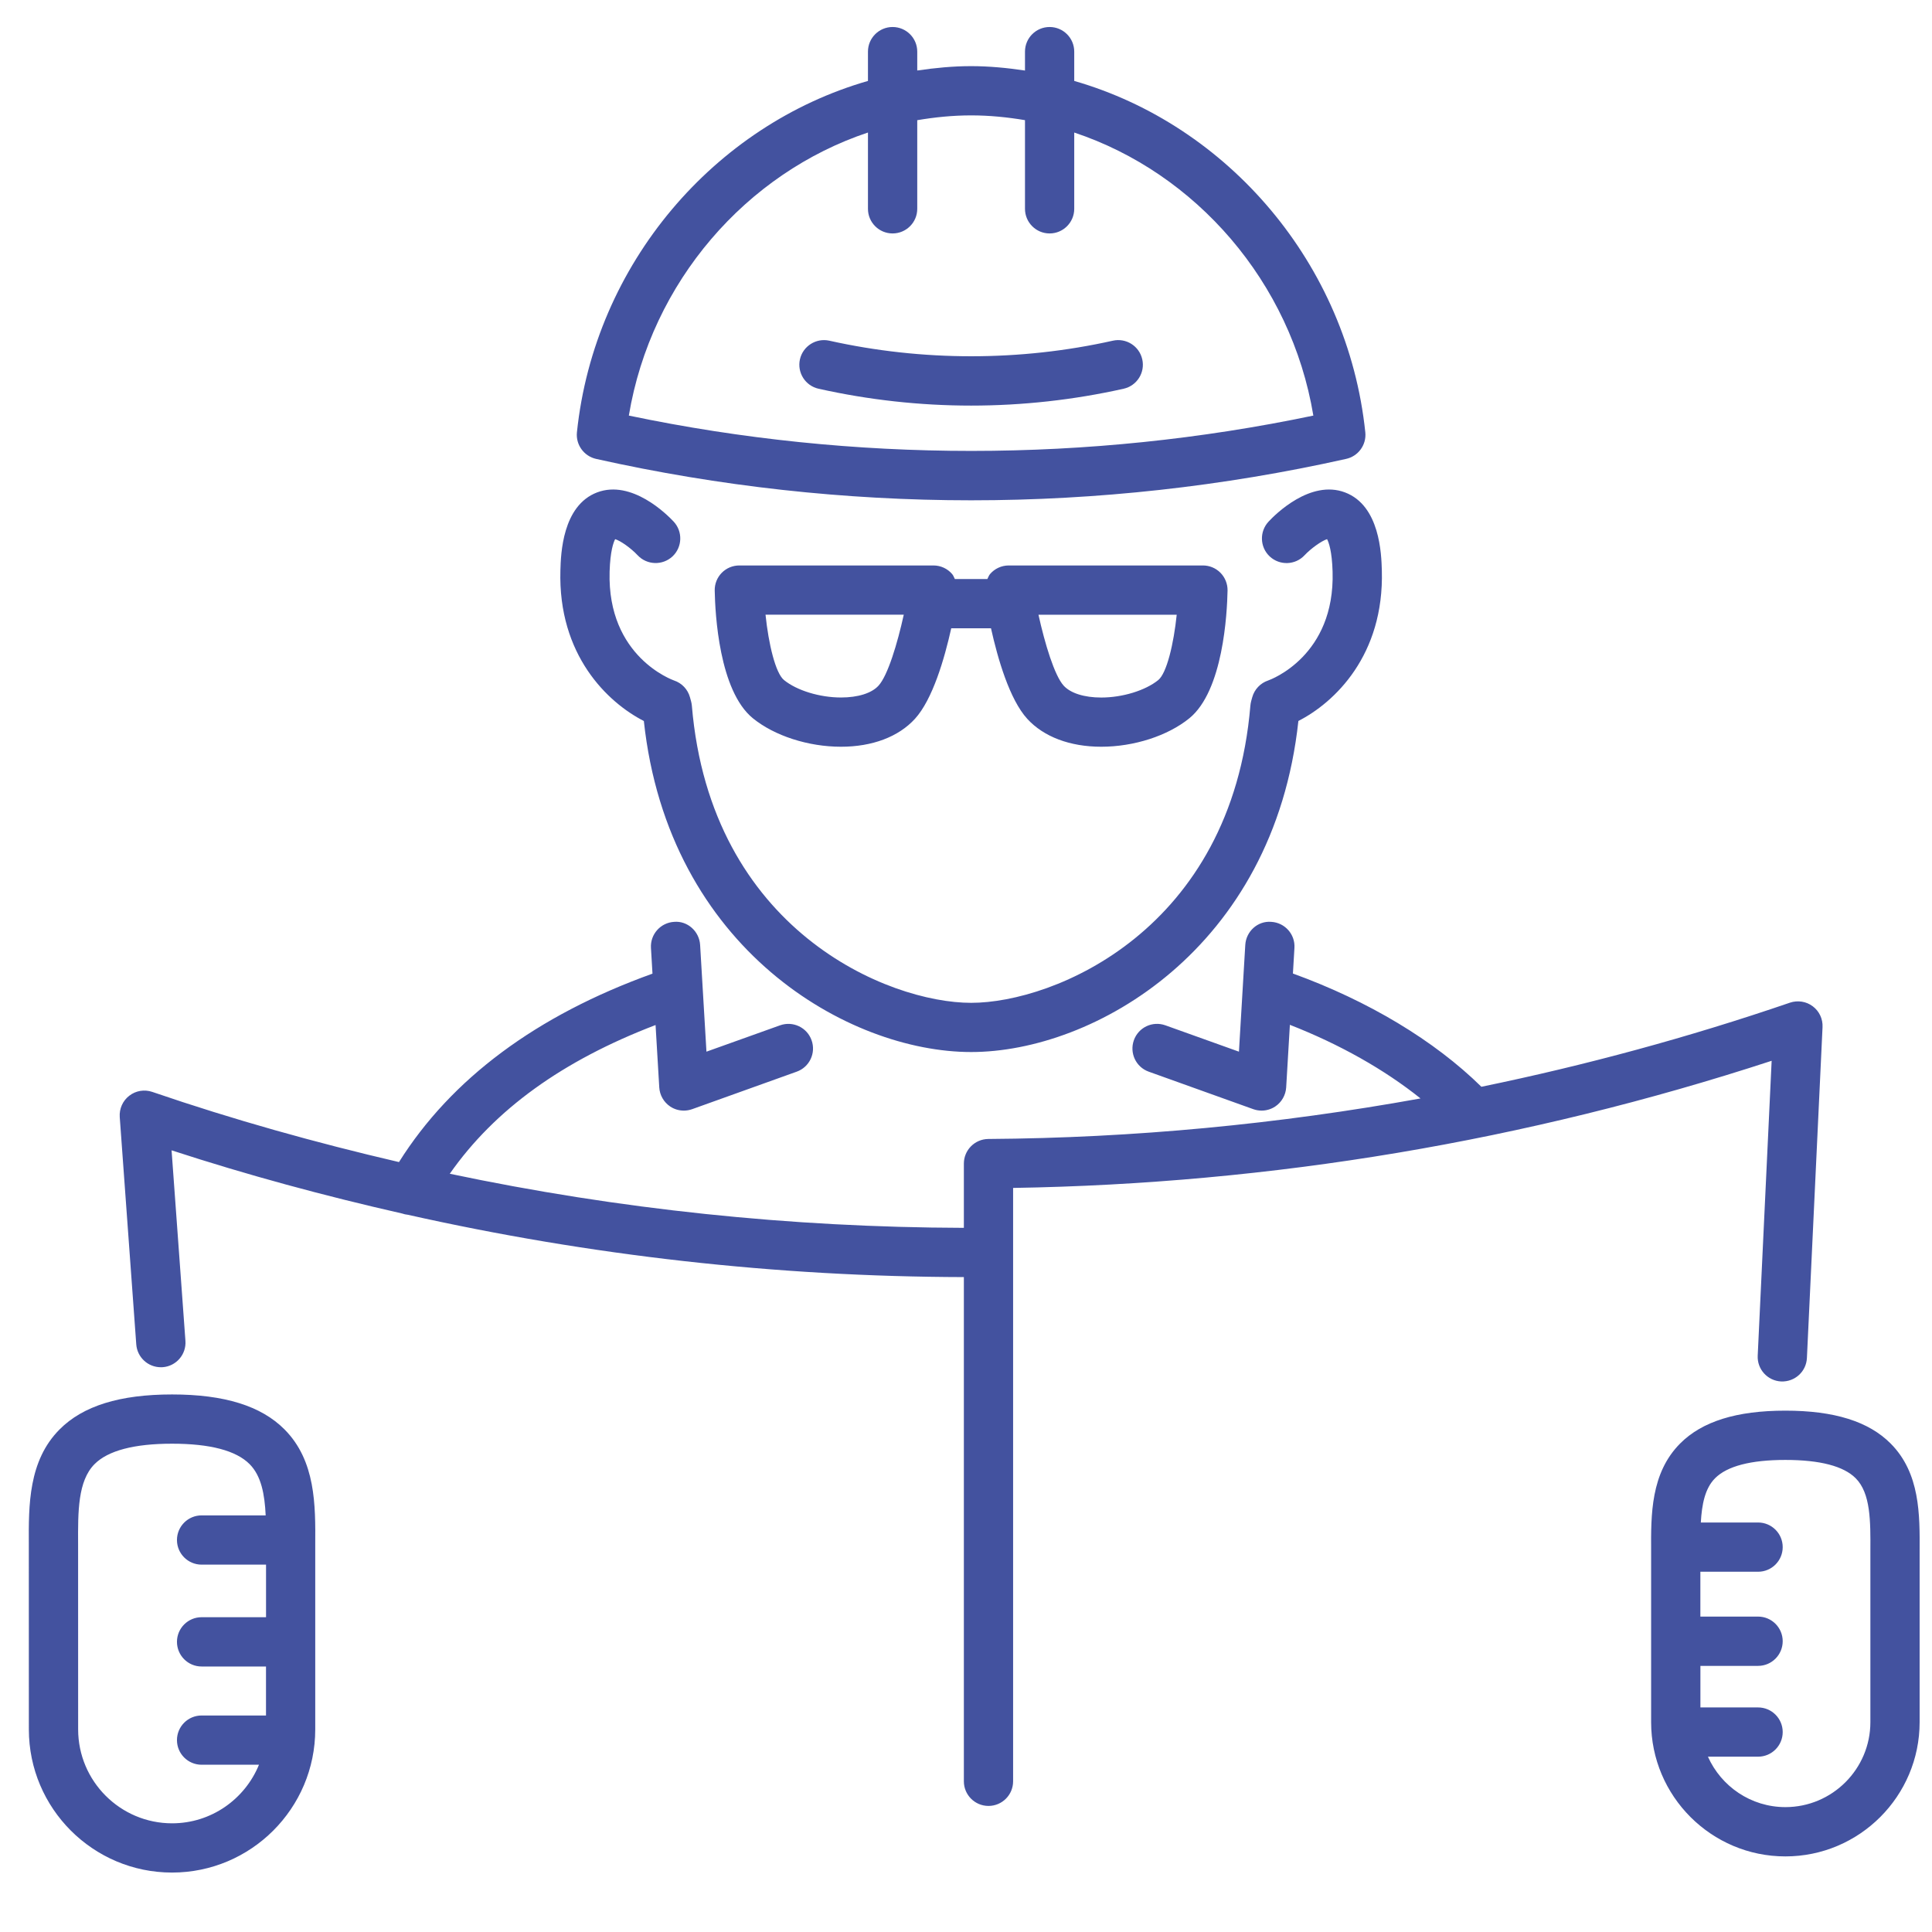 <svg width="47" height="47" viewBox="0 0 47 47" fill="none" xmlns="http://www.w3.org/2000/svg">
<g clip-path="url(#clip0_370_1765)">
<path d="M14.502 11.164C17.492 11.832 20.561 12.171 23.625 12.171C26.688 12.171 29.757 11.832 32.736 11.166C33.039 11.105 33.246 10.824 33.214 10.517C32.785 6.409 29.86 3.039 26.133 1.969V1.256C26.133 0.925 25.865 0.657 25.534 0.657C25.203 0.657 24.935 0.925 24.935 1.256V1.716C24.504 1.652 24.067 1.609 23.623 1.609C23.179 1.609 22.744 1.652 22.314 1.715V1.256C22.314 0.925 22.045 0.657 21.714 0.657C21.384 0.657 21.115 0.925 21.115 1.256V1.969C17.39 3.038 14.463 6.409 14.035 10.517C14.004 10.819 14.205 11.097 14.502 11.164ZM21.115 3.224V5.08C21.115 5.411 21.384 5.679 21.714 5.679C22.045 5.679 22.314 5.411 22.314 5.08V2.924C22.743 2.851 23.181 2.807 23.626 2.807C24.07 2.807 24.506 2.851 24.935 2.923V5.08C24.935 5.41 25.203 5.679 25.534 5.679C25.865 5.679 26.133 5.41 26.133 5.08V3.224C29.085 4.207 31.409 6.854 31.95 10.11C26.485 11.254 20.787 11.258 15.298 10.11C15.839 6.855 18.162 4.208 21.115 3.224ZM27.334 9.457C26.119 9.729 24.87 9.867 23.624 9.867C22.379 9.867 21.131 9.729 19.914 9.457C19.591 9.385 19.388 9.065 19.46 8.742C19.533 8.419 19.855 8.217 20.175 8.288C22.44 8.793 24.815 8.793 27.073 8.288C27.396 8.216 27.716 8.419 27.788 8.742C27.861 9.065 27.657 9.385 27.334 9.457ZM13.633 13.871C13.644 13.482 13.679 12.299 14.528 11.978C15.368 11.662 16.225 12.514 16.388 12.689C16.613 12.931 16.601 13.31 16.36 13.536C16.117 13.761 15.738 13.749 15.512 13.508C15.346 13.332 15.098 13.157 14.965 13.116C14.924 13.193 14.845 13.406 14.83 13.907C14.769 15.987 16.381 16.548 16.397 16.554C16.587 16.617 16.732 16.77 16.785 16.963L16.811 17.057C16.821 17.093 16.827 17.13 16.831 17.167C17.289 22.629 21.606 24.396 23.625 24.396C25.643 24.396 29.96 22.629 30.418 17.167C30.421 17.13 30.428 17.094 30.437 17.058L30.463 16.964C30.516 16.771 30.662 16.617 30.851 16.554C30.914 16.532 32.478 15.958 32.418 13.907C32.404 13.407 32.325 13.194 32.284 13.116C32.151 13.158 31.895 13.339 31.736 13.508C31.511 13.75 31.131 13.762 30.889 13.537C30.647 13.311 30.635 12.931 30.861 12.689C31.023 12.514 31.878 11.661 32.72 11.979C33.57 12.3 33.605 13.483 33.616 13.872C33.677 15.94 32.464 17.091 31.586 17.539C30.987 23.092 26.602 25.593 23.625 25.593C20.646 25.593 16.261 23.092 15.663 17.54C14.785 17.091 13.572 15.94 13.633 13.871ZM24.54 13.756C24.365 13.756 24.199 13.832 24.085 13.965C24.055 14.001 24.041 14.045 24.02 14.086H23.229C23.207 14.045 23.194 14.001 23.163 13.965C23.049 13.832 22.883 13.756 22.708 13.756H17.986C17.825 13.756 17.671 13.82 17.558 13.935C17.446 14.049 17.384 14.204 17.387 14.365C17.397 14.925 17.492 16.804 18.316 17.474C18.842 17.901 19.663 18.166 20.459 18.166C21.22 18.166 21.858 17.925 22.257 17.488C22.689 17.015 22.977 16.022 23.141 15.284H24.108C24.272 16.022 24.559 17.015 24.991 17.488C25.391 17.925 26.03 18.166 26.79 18.166C27.586 18.166 28.407 17.901 28.933 17.474C29.756 16.804 29.852 14.925 29.863 14.365C29.865 14.204 29.803 14.049 29.691 13.935C29.578 13.82 29.424 13.756 29.264 13.756H24.54ZM21.372 16.68C21.205 16.864 20.872 16.968 20.459 16.968C19.942 16.968 19.385 16.798 19.073 16.544C18.866 16.376 18.697 15.667 18.623 14.954H21.986C21.831 15.657 21.598 16.433 21.372 16.68ZM28.177 16.544C27.864 16.798 27.307 16.969 26.79 16.969C26.377 16.969 26.044 16.864 25.876 16.68C25.652 16.433 25.418 15.657 25.263 14.955H28.626C28.552 15.668 28.383 16.376 28.177 16.544ZM43.099 25.806C37.128 27.758 30.927 28.797 24.646 28.899V43.334C24.646 43.665 24.378 43.933 24.047 43.933C23.716 43.933 23.448 43.665 23.448 43.334V31.068C18.882 31.057 14.356 30.546 9.922 29.552C9.874 29.547 9.828 29.537 9.782 29.521C7.895 29.093 6.022 28.587 4.174 27.984L4.511 32.619C4.535 32.949 4.287 33.236 3.957 33.26C3.942 33.26 3.928 33.261 3.913 33.261C3.601 33.261 3.339 33.021 3.315 32.706L2.913 27.174C2.899 26.973 2.986 26.778 3.145 26.656C3.304 26.532 3.515 26.498 3.705 26.563C5.68 27.24 7.684 27.8 9.706 28.27C10.98 26.242 13.05 24.702 15.873 23.686L15.836 23.059C15.817 22.729 16.069 22.446 16.399 22.426C16.726 22.397 17.013 22.658 17.032 22.989L17.186 25.584L18.977 24.943C19.29 24.832 19.632 24.994 19.743 25.305C19.855 25.617 19.693 25.96 19.381 26.071L16.838 26.983C16.772 27.006 16.703 27.018 16.636 27.018C16.52 27.018 16.404 26.985 16.305 26.919C16.148 26.814 16.049 26.642 16.038 26.454L15.948 24.936C13.691 25.799 12.037 26.988 10.942 28.554C15.049 29.42 19.233 29.858 23.448 29.87V28.308C23.448 27.978 23.714 27.711 24.043 27.708C27.582 27.684 31.095 27.348 34.557 26.722C33.683 26.022 32.597 25.407 31.379 24.931L31.289 26.454C31.277 26.642 31.178 26.815 31.021 26.919C30.922 26.984 30.806 27.018 30.691 27.018C30.622 27.018 30.554 27.006 30.489 26.983L27.946 26.071C27.634 25.96 27.473 25.617 27.584 25.305C27.695 24.994 28.036 24.831 28.35 24.943L30.14 25.584L30.294 22.989C30.313 22.658 30.596 22.398 30.927 22.426C31.258 22.446 31.51 22.729 31.49 23.059L31.453 23.683C33.291 24.35 34.895 25.314 36.038 26.438C38.574 25.915 41.081 25.236 43.545 24.392C43.733 24.329 43.941 24.361 44.099 24.48C44.258 24.599 44.347 24.789 44.337 24.988L43.957 33.036C43.941 33.367 43.664 33.62 43.33 33.607C42.999 33.591 42.744 33.31 42.76 32.98L43.099 25.806ZM45.994 35.117C45.459 34.579 44.621 34.317 43.433 34.317C42.245 34.317 41.407 34.579 40.872 35.117C40.157 35.836 40.162 36.846 40.167 37.737L40.167 41.895C40.167 43.696 41.633 45.161 43.433 45.161C45.234 45.161 46.699 43.696 46.699 41.895L46.699 37.737C46.704 36.846 46.71 35.836 45.994 35.117ZM45.501 37.73L45.501 41.895C45.501 43.035 44.573 43.962 43.434 43.962C42.594 43.962 41.872 43.457 41.549 42.735H42.769C43.1 42.735 43.368 42.467 43.368 42.136C43.368 41.805 43.1 41.537 42.769 41.537H41.366V40.526H42.769C43.1 40.526 43.368 40.257 43.368 39.926C43.368 39.596 43.1 39.327 42.769 39.327H41.365V38.236H42.769C43.1 38.236 43.368 37.968 43.368 37.637C43.368 37.306 43.1 37.038 42.769 37.038H41.376C41.401 36.594 41.478 36.207 41.722 35.962C42.016 35.666 42.592 35.516 43.433 35.516C44.274 35.516 44.85 35.666 45.144 35.962C45.509 36.328 45.505 37.009 45.501 37.73ZM4.186 33.923C2.914 33.923 2.019 34.201 1.45 34.773C0.69 35.537 0.696 36.619 0.701 37.573L0.702 42.071C0.702 43.992 2.264 45.554 4.185 45.554C6.106 45.554 7.669 43.992 7.669 42.071L7.669 37.572C7.675 36.618 7.681 35.537 6.921 34.773C6.352 34.201 5.457 33.923 4.186 33.923ZM4.186 44.356C2.926 44.356 1.901 43.331 1.901 42.071L1.9 37.566C1.896 36.776 1.892 36.029 2.3 35.618C2.627 35.289 3.262 35.121 4.186 35.121C5.11 35.121 5.744 35.288 6.072 35.618C6.356 35.903 6.439 36.353 6.463 36.865H4.904C4.574 36.865 4.305 37.133 4.305 37.464C4.305 37.795 4.574 38.063 4.904 38.063H6.472V39.342H4.904C4.574 39.342 4.305 39.611 4.305 39.941C4.305 40.272 4.574 40.541 4.904 40.541H6.471V41.733H4.904C4.574 41.733 4.305 42.001 4.305 42.332C4.305 42.663 4.574 42.931 4.904 42.931H6.3C5.959 43.765 5.142 44.356 4.186 44.356Z" fill="#43529F"/>
</g>
<defs>
<clipPath id="clip0_370_1765">
<rect width="46" height="46" fill="white" transform="translate(0.7 0.106)"/>
</clipPath>
</defs>
</svg>
